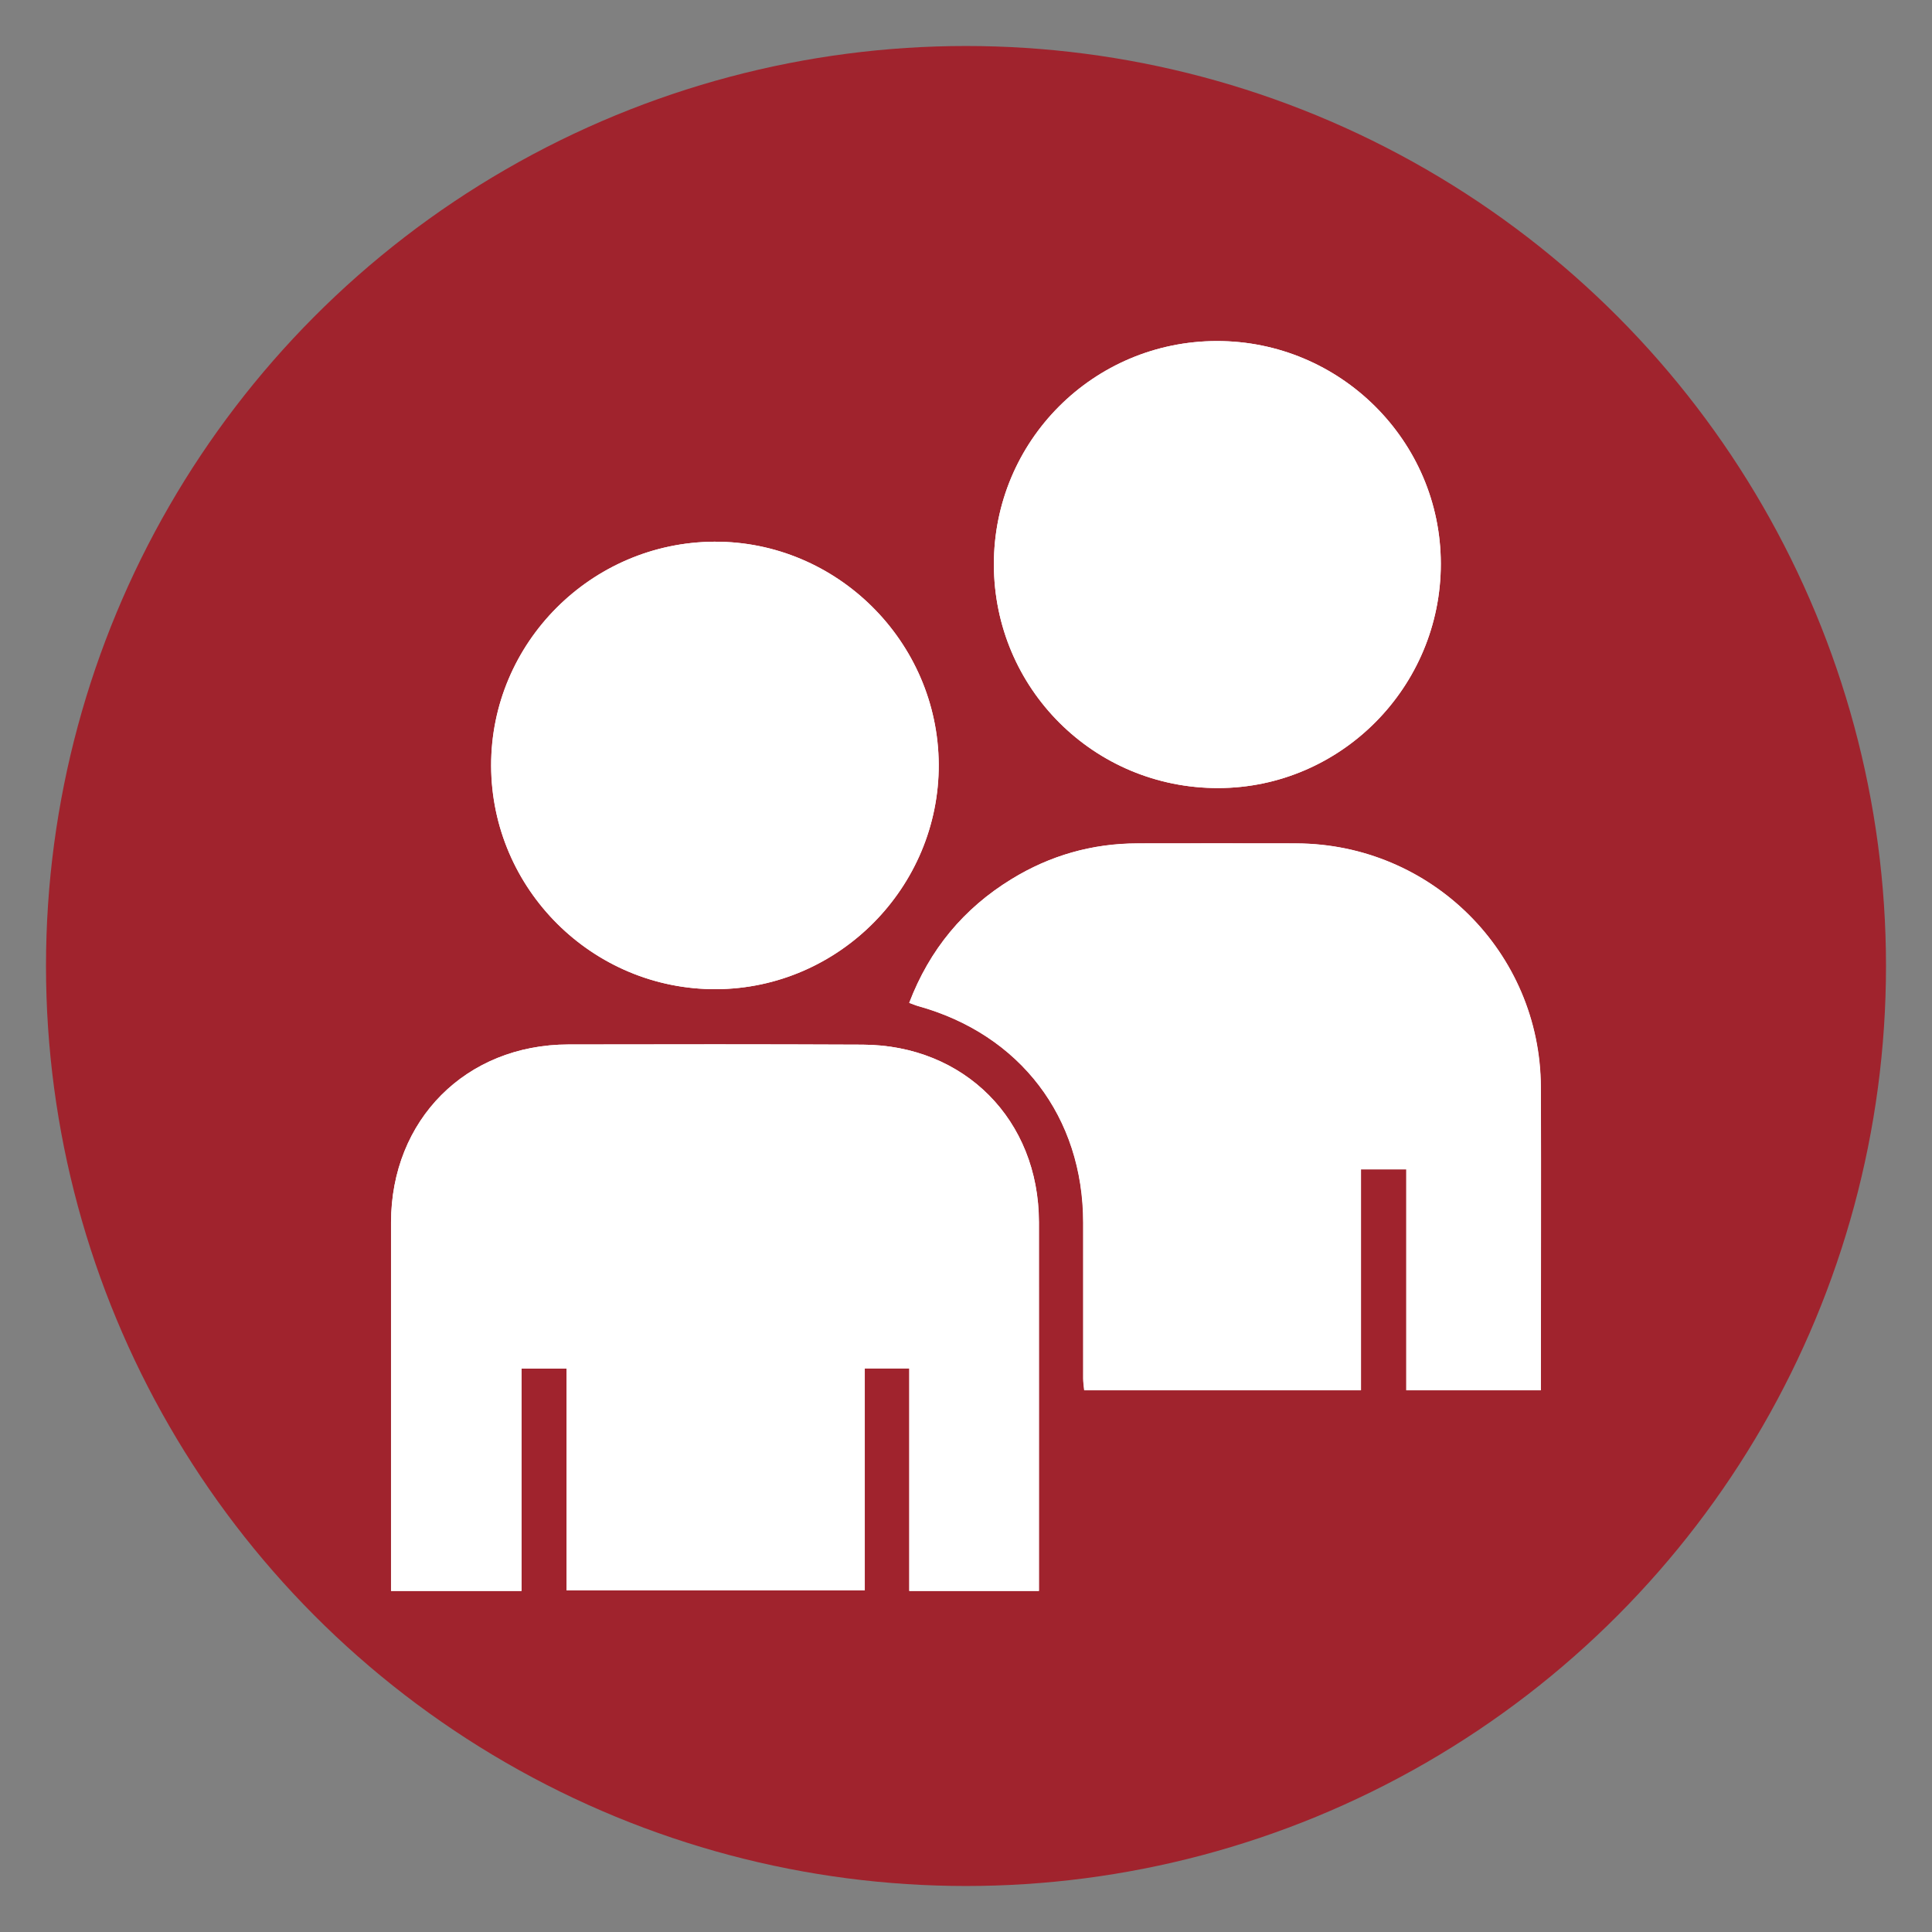 <?xml version="1.0" encoding="UTF-8"?>
<svg xmlns="http://www.w3.org/2000/svg" version="1.1" viewBox="0 0 210 210">
  <rect x="0" y="0" width="210" height="210" fill="#808080" stroke="none"/>
  <defs>
    <style>
      .cls-1 {
        fill: #a0232d;
      }

      .cls-2 {
        fill: #fff;
      }
    </style>
  </defs>
  <!-- Generator: Adobe Illustrator 28.7.0, SVG Export Plug-In . SVG Version: 1.2.0 Build 136)  -->
  <g>
    <g id="Laag_1">
      <circle class="cls-1" cx="105" cy="105" r="100"/>
      <g>
        <path class="cls-2" d="M112.93,172.93c0-.72,0-1.24,0-1.76,0-12.78,0-25.56,0-38.34-.01-11.09-8.07-19.23-19.15-19.28-10.67-.05-21.34-.04-32-.02-11.12.02-19.26,8.19-19.27,19.34-.01,12.09,0,24.19,0,36.28,0,1.25,0,2.5,0,3.78h14.18v-24.17h4.9v24.11h32.41v-24.13h4.84v24.19h14.1ZM167.49,151.12c0-.65,0-1.12,0-1.59,0-10.46.04-20.92,0-31.38-.06-14.64-11.91-26.42-26.57-26.48-5.76-.02-11.51,0-17.27,0-4.92,0-9.5,1.31-13.69,3.88-5.21,3.19-8.91,7.66-11.12,13.45.39.14.68.26.97.35,11.09,3.08,17.94,12.05,17.94,23.55,0,5.65-.01,11.3,0,16.95,0,.4.07.8.11,1.26h30.08v-24.01h4.93v24.01h14.64ZM77.64,58.88c-13.39.07-24.29,11.01-24.26,24.35.04,13.43,11.05,24.35,24.47,24.29,13.33-.07,24.24-11.08,24.18-24.43-.06-13.35-11.08-24.28-24.4-24.21ZM132.26,37.07c-13.43.02-24.25,10.87-24.23,24.29.02,13.49,10.91,24.33,24.4,24.3,13.33-.03,24.2-10.99,24.18-24.39-.01-13.35-10.95-24.22-24.35-24.2Z"/>
        <path class="cls-2" d="M112.93,172.93h-14.1v-24.19h-4.84v24.13h-32.41v-24.11h-4.9v24.17h-14.18c0-1.28,0-2.53,0-3.78,0-12.09,0-24.19,0-36.28.01-11.15,8.14-19.32,19.27-19.34,10.67-.02,21.34-.03,32,.02,11.07.05,19.14,8.2,19.15,19.28.01,12.78,0,25.56,0,38.34,0,.52,0,1.04,0,1.76Z"/>
        <path class="cls-2" d="M167.49,151.12h-14.64v-24.01h-4.93v24.01h-30.08c-.04-.46-.11-.86-.11-1.26,0-5.65.01-11.3,0-16.95,0-11.49-6.85-20.47-17.94-23.55-.3-.08-.58-.21-.97-.35,2.21-5.79,5.91-10.26,11.12-13.45,4.19-2.57,8.76-3.87,13.69-3.88,5.76,0,11.52-.02,17.27,0,14.66.06,26.51,11.84,26.57,26.48.05,10.46,0,20.92,0,31.38,0,.47,0,.94,0,1.59Z"/>
        <path class="cls-2" d="M77.64,58.88c13.32-.07,24.33,10.86,24.4,24.21.06,13.34-10.84,24.36-24.18,24.43-13.43.07-24.44-10.86-24.47-24.29-.03-13.33,10.87-24.27,24.26-24.35Z"/>
        <path class="cls-2" d="M132.26,37.07c13.4-.02,24.34,10.85,24.35,24.2.01,13.4-10.85,24.36-24.18,24.39-13.5.03-24.39-10.82-24.4-24.3-.02-13.42,10.81-24.27,24.23-24.29Z"/>
      </g>
    </g>
  </g>
</svg>